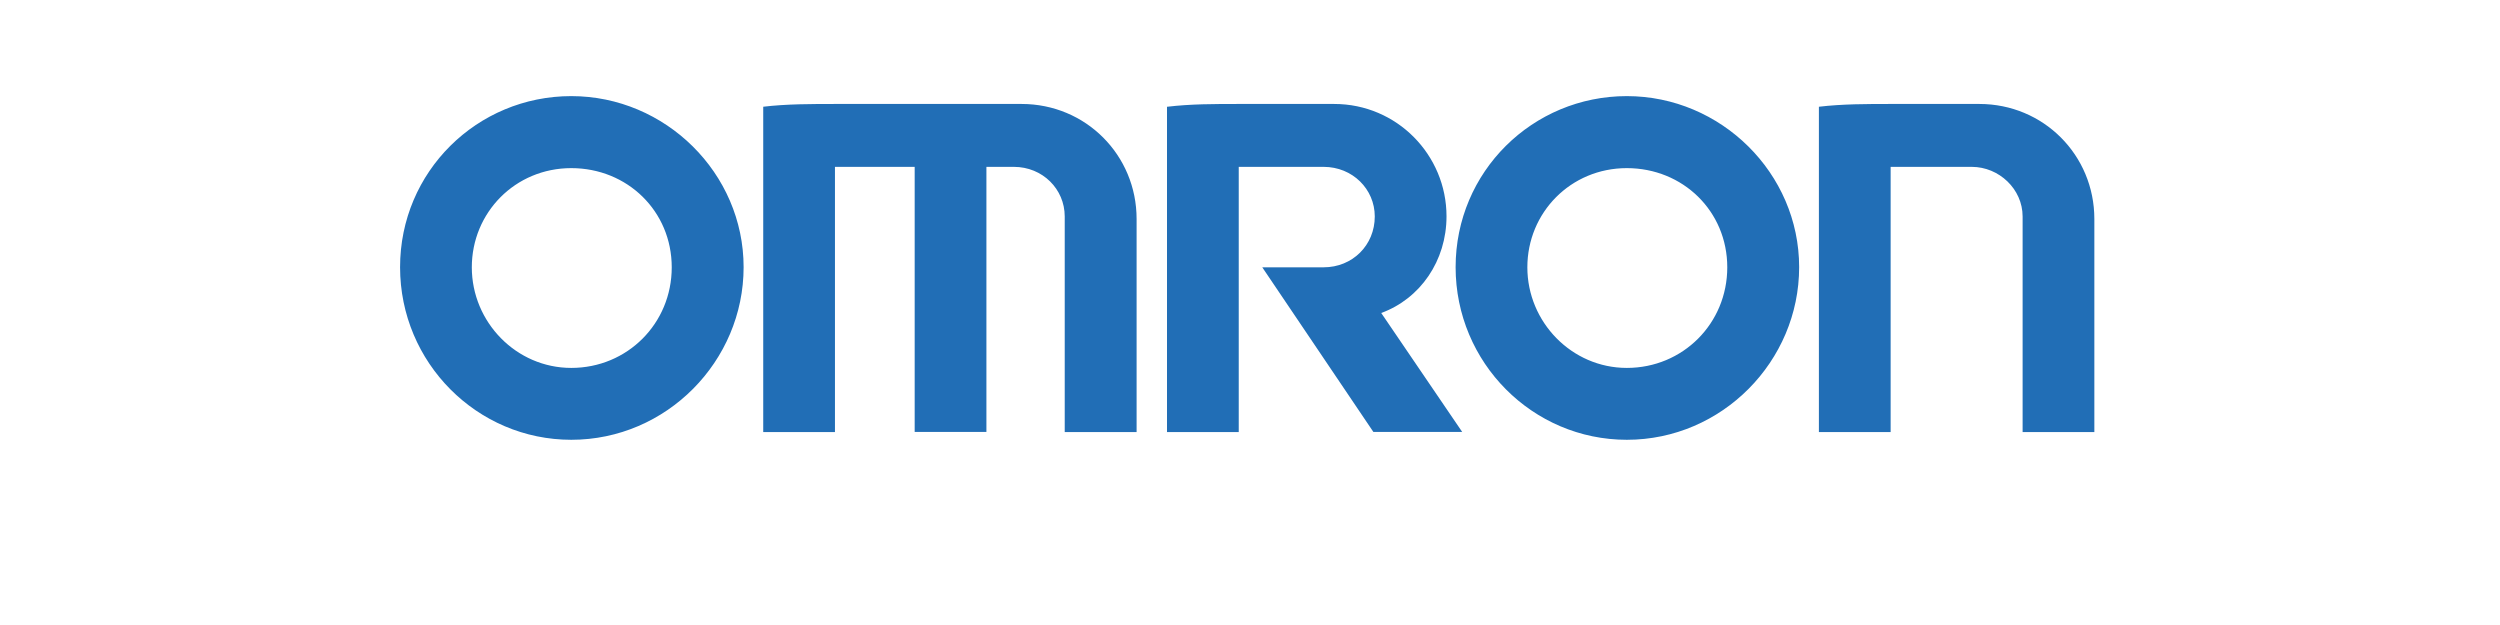 <svg width="200" height="50" viewBox="0 0 200 50" fill="none" xmlns="http://www.w3.org/2000/svg">
<path d="M45.703 35.183C38.171 35.183 32.006 29.018 32.006 21.374C32.006 13.73 38.171 7.689 45.703 7.689C53.235 7.689 59.489 13.854 59.489 21.374C59.489 28.895 53.324 35.183 45.703 35.183ZM45.703 29.433C50.186 29.433 53.739 25.88 53.739 21.385C53.739 16.891 50.186 13.45 45.703 13.45C41.219 13.45 37.745 17.003 37.745 21.385C37.745 25.768 41.298 29.433 45.703 29.433ZM130.146 35.183C122.614 35.183 116.449 29.018 116.449 21.374C116.449 13.73 122.614 7.689 130.146 7.689C137.678 7.689 143.932 13.854 143.932 21.374C143.932 28.895 137.767 35.183 130.146 35.183ZM130.146 29.433C134.629 29.433 138.182 25.88 138.182 21.385C138.182 16.891 134.629 13.45 130.146 13.45C125.662 13.45 122.188 17.003 122.188 21.385C122.188 25.768 125.741 29.433 130.146 29.433ZM61.058 8.541V34.566H66.797V13.349H73.174V34.555H78.913V13.349H81.11C83.407 13.349 85.178 15.131 85.178 17.317V34.566H90.928V17.519C90.928 12.408 86.859 8.317 81.726 8.317H66.886C64.903 8.317 62.907 8.317 61.036 8.541M145.512 8.541V34.566H151.251V13.349H157.74C159.926 13.349 161.809 15.131 161.809 17.317V34.566H167.548V17.519C167.548 12.408 163.479 8.317 158.346 8.317H151.24C149.368 8.317 147.373 8.317 145.501 8.541M93.36 8.541V34.566H99.099V13.349H105.891C108.2 13.349 109.982 15.131 109.982 17.317C109.982 19.614 108.2 21.385 105.891 21.385H100.982L109.87 34.555H116.976L110.498 25.039C113.625 23.896 115.721 20.859 115.721 17.306C115.721 12.396 111.753 8.317 106.732 8.317H99.11C97.126 8.317 95.243 8.317 93.371 8.541" fill="#216EB6"/>
</svg>

